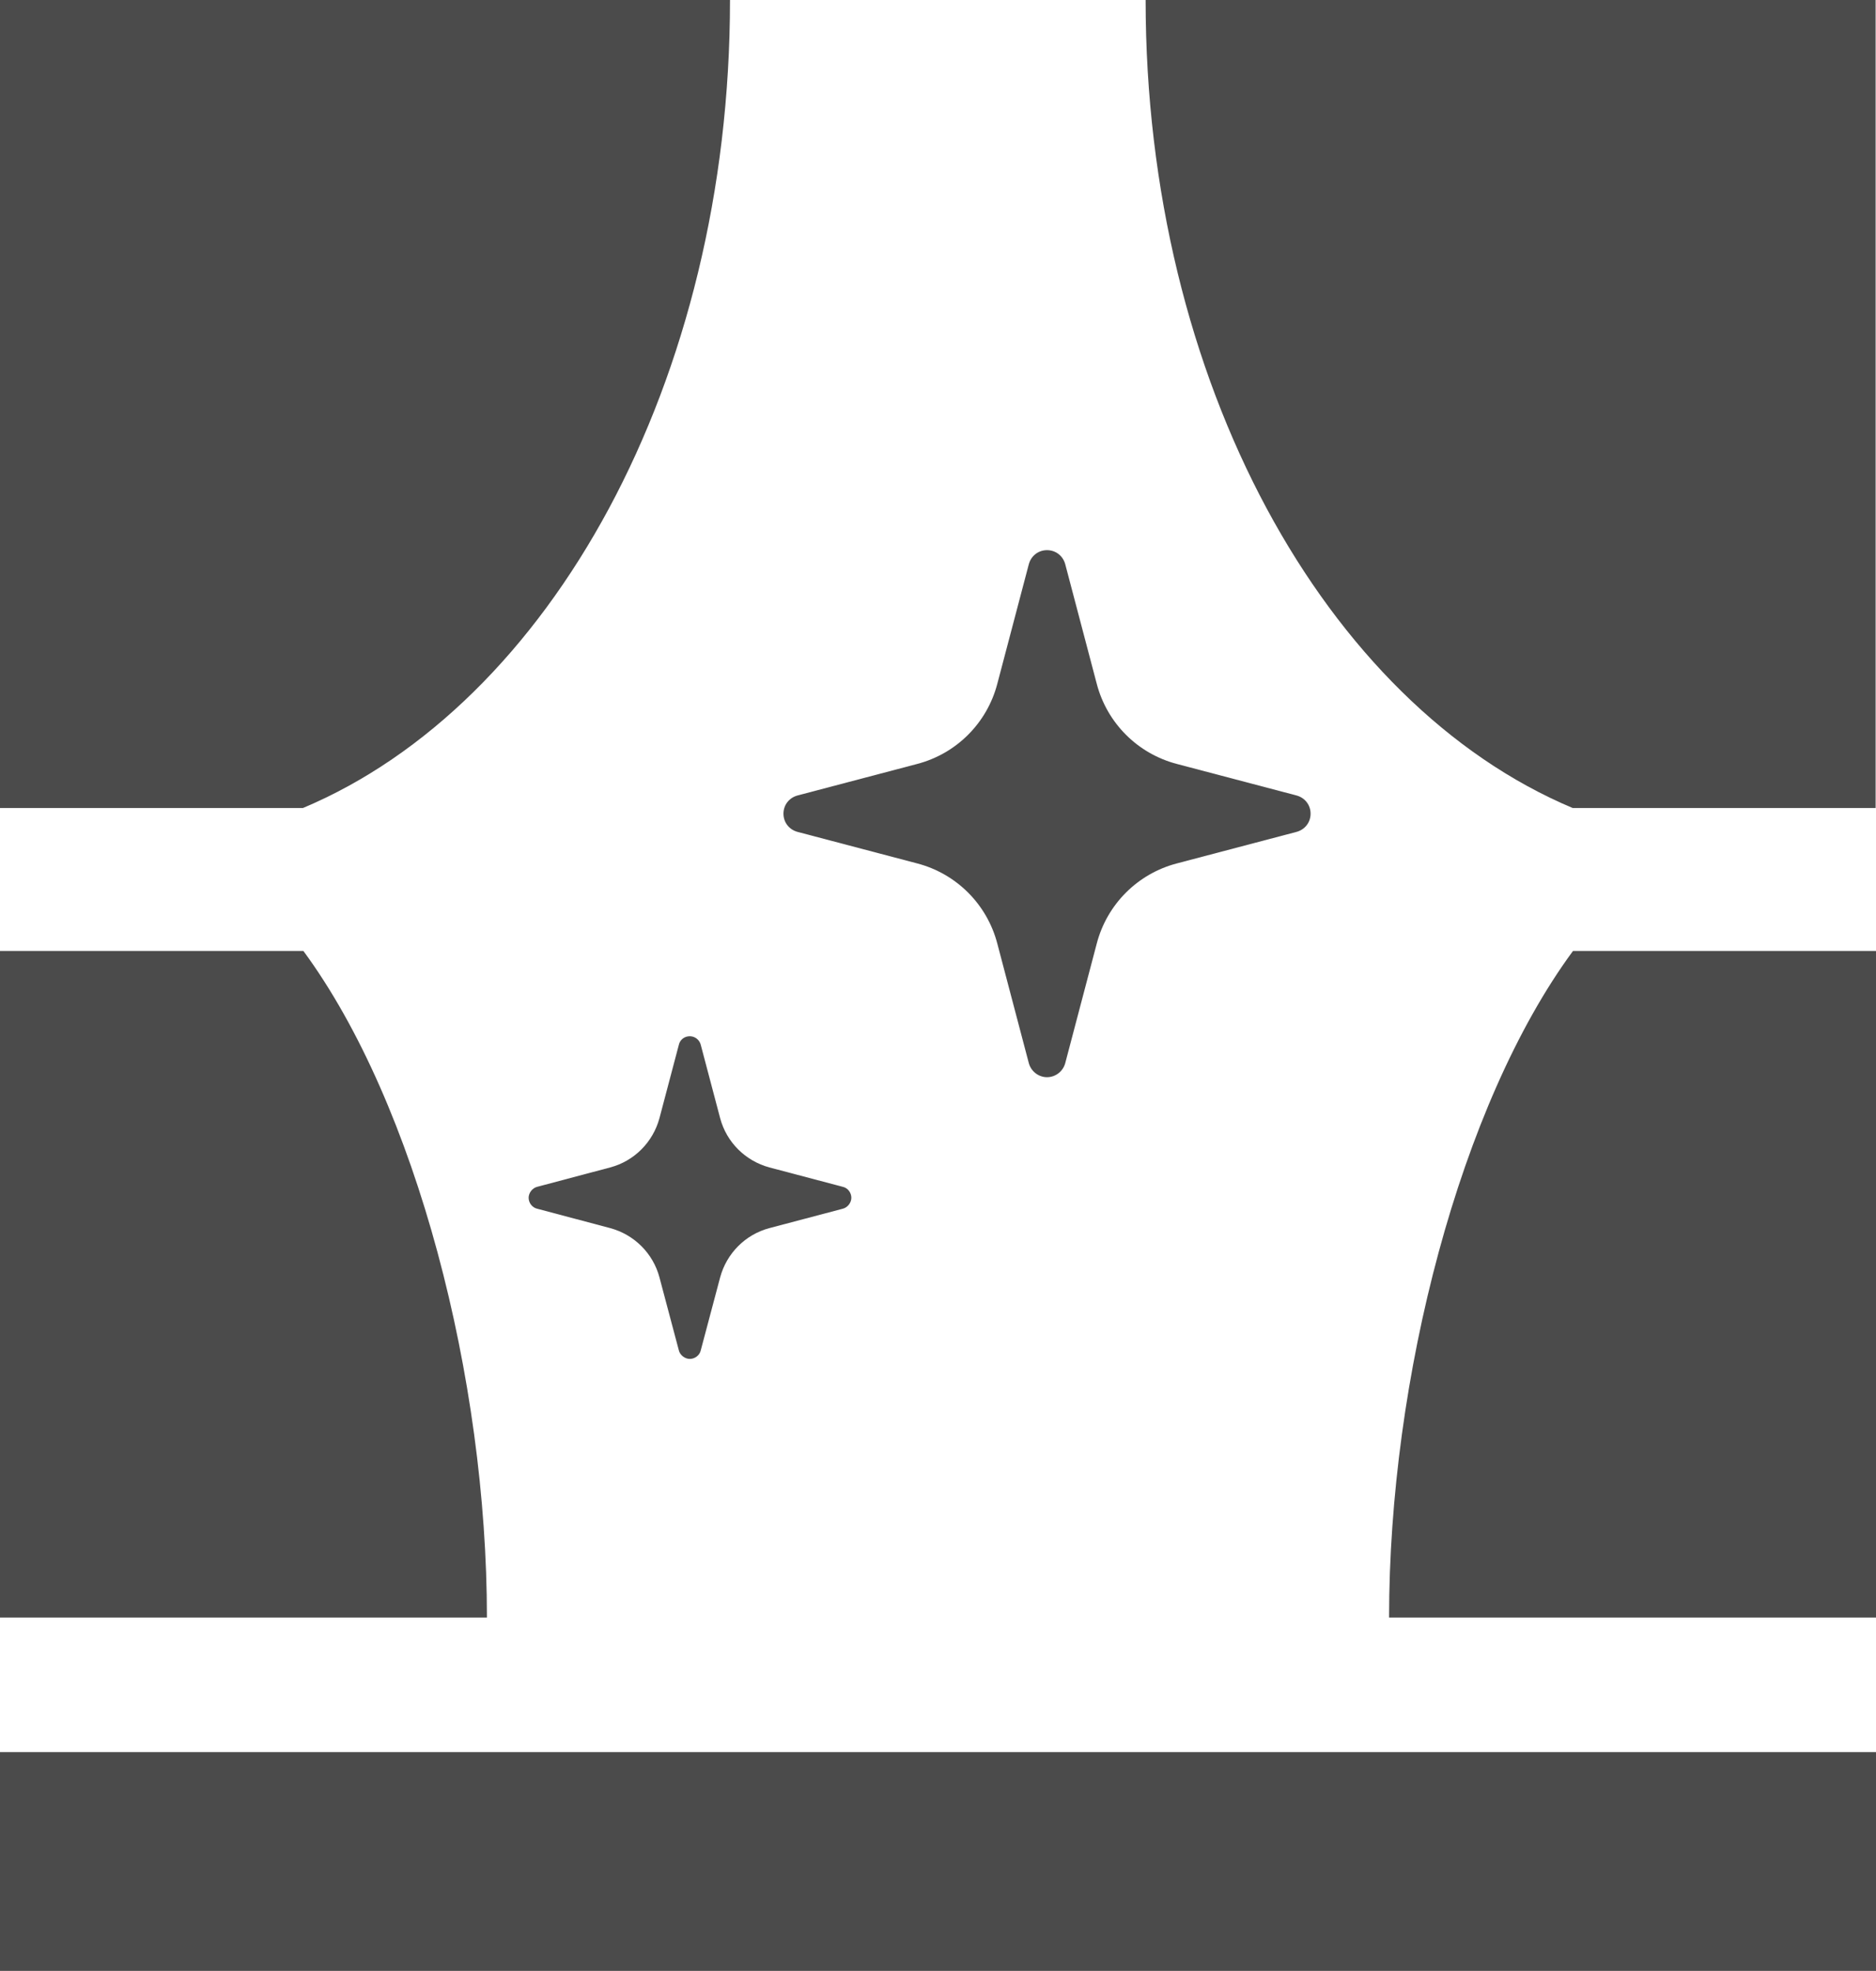 <?xml version="1.0" encoding="UTF-8"?><svg id="_レイヤー_2" xmlns="http://www.w3.org/2000/svg" viewBox="0 0 49.47 51.98"><defs><style>.cls-1{fill:#4b4b4b;}</style></defs><g id="text"><path class="cls-1" d="M19.25,0H0v21.31h7.99c6.51-2.74,11.26-11.24,11.26-21.31Z"/><path class="cls-1" d="M7.99,25.08H0v17.58h12.84c0-6.29-1.86-13.53-4.84-17.58Z"/><path class="cls-1" d="M30.21,0c0,10.07,4.75,18.57,11.26,21.31h7.99V0h-19.25Z"/><path class="cls-1" d="M36.63,42.66h12.84v-17.58h-7.99c-2.98,4.05-4.85,11.28-4.85,17.58Z"/><rect class="cls-1" y="46.21" width="49.47" height="5.77"/><path class="cls-1" d="M21.03,21.94l3.15.83c1.04.27,1.85,1.08,2.12,2.12l.83,3.15c.06.22.26.37.48.37s.42-.15.48-.37l.83-3.15c.27-1.04,1.08-1.85,2.12-2.12l3.15-.83c.22-.06.37-.25.37-.48s-.15-.42-.37-.48l-3.15-.83c-1.04-.27-1.85-1.08-2.12-2.12l-.83-3.15c-.06-.22-.25-.37-.48-.37s-.42.15-.48.37l-.83,3.15c-.27,1.04-1.08,1.85-2.12,2.12l-3.15.83c-.22.06-.37.25-.37.48,0,.23.15.42.37.48Z"/><path class="cls-1" d="M18.48,27.56c-.03-.13-.15-.23-.29-.23s-.26.09-.29.23l-.51,1.93c-.17.63-.66,1.13-1.3,1.3l-1.92.51c-.13.03-.23.16-.23.29s.09.26.23.29l1.92.51c.63.17,1.13.66,1.3,1.3l.51,1.92c.03.13.16.23.29.23s.26-.09.29-.23l.51-1.92c.17-.63.66-1.13,1.3-1.3l1.93-.51c.13-.03.23-.16.23-.29s-.09-.26-.23-.29l-1.93-.51c-.63-.17-1.13-.66-1.3-1.3l-.51-1.93Z"/></g></svg>